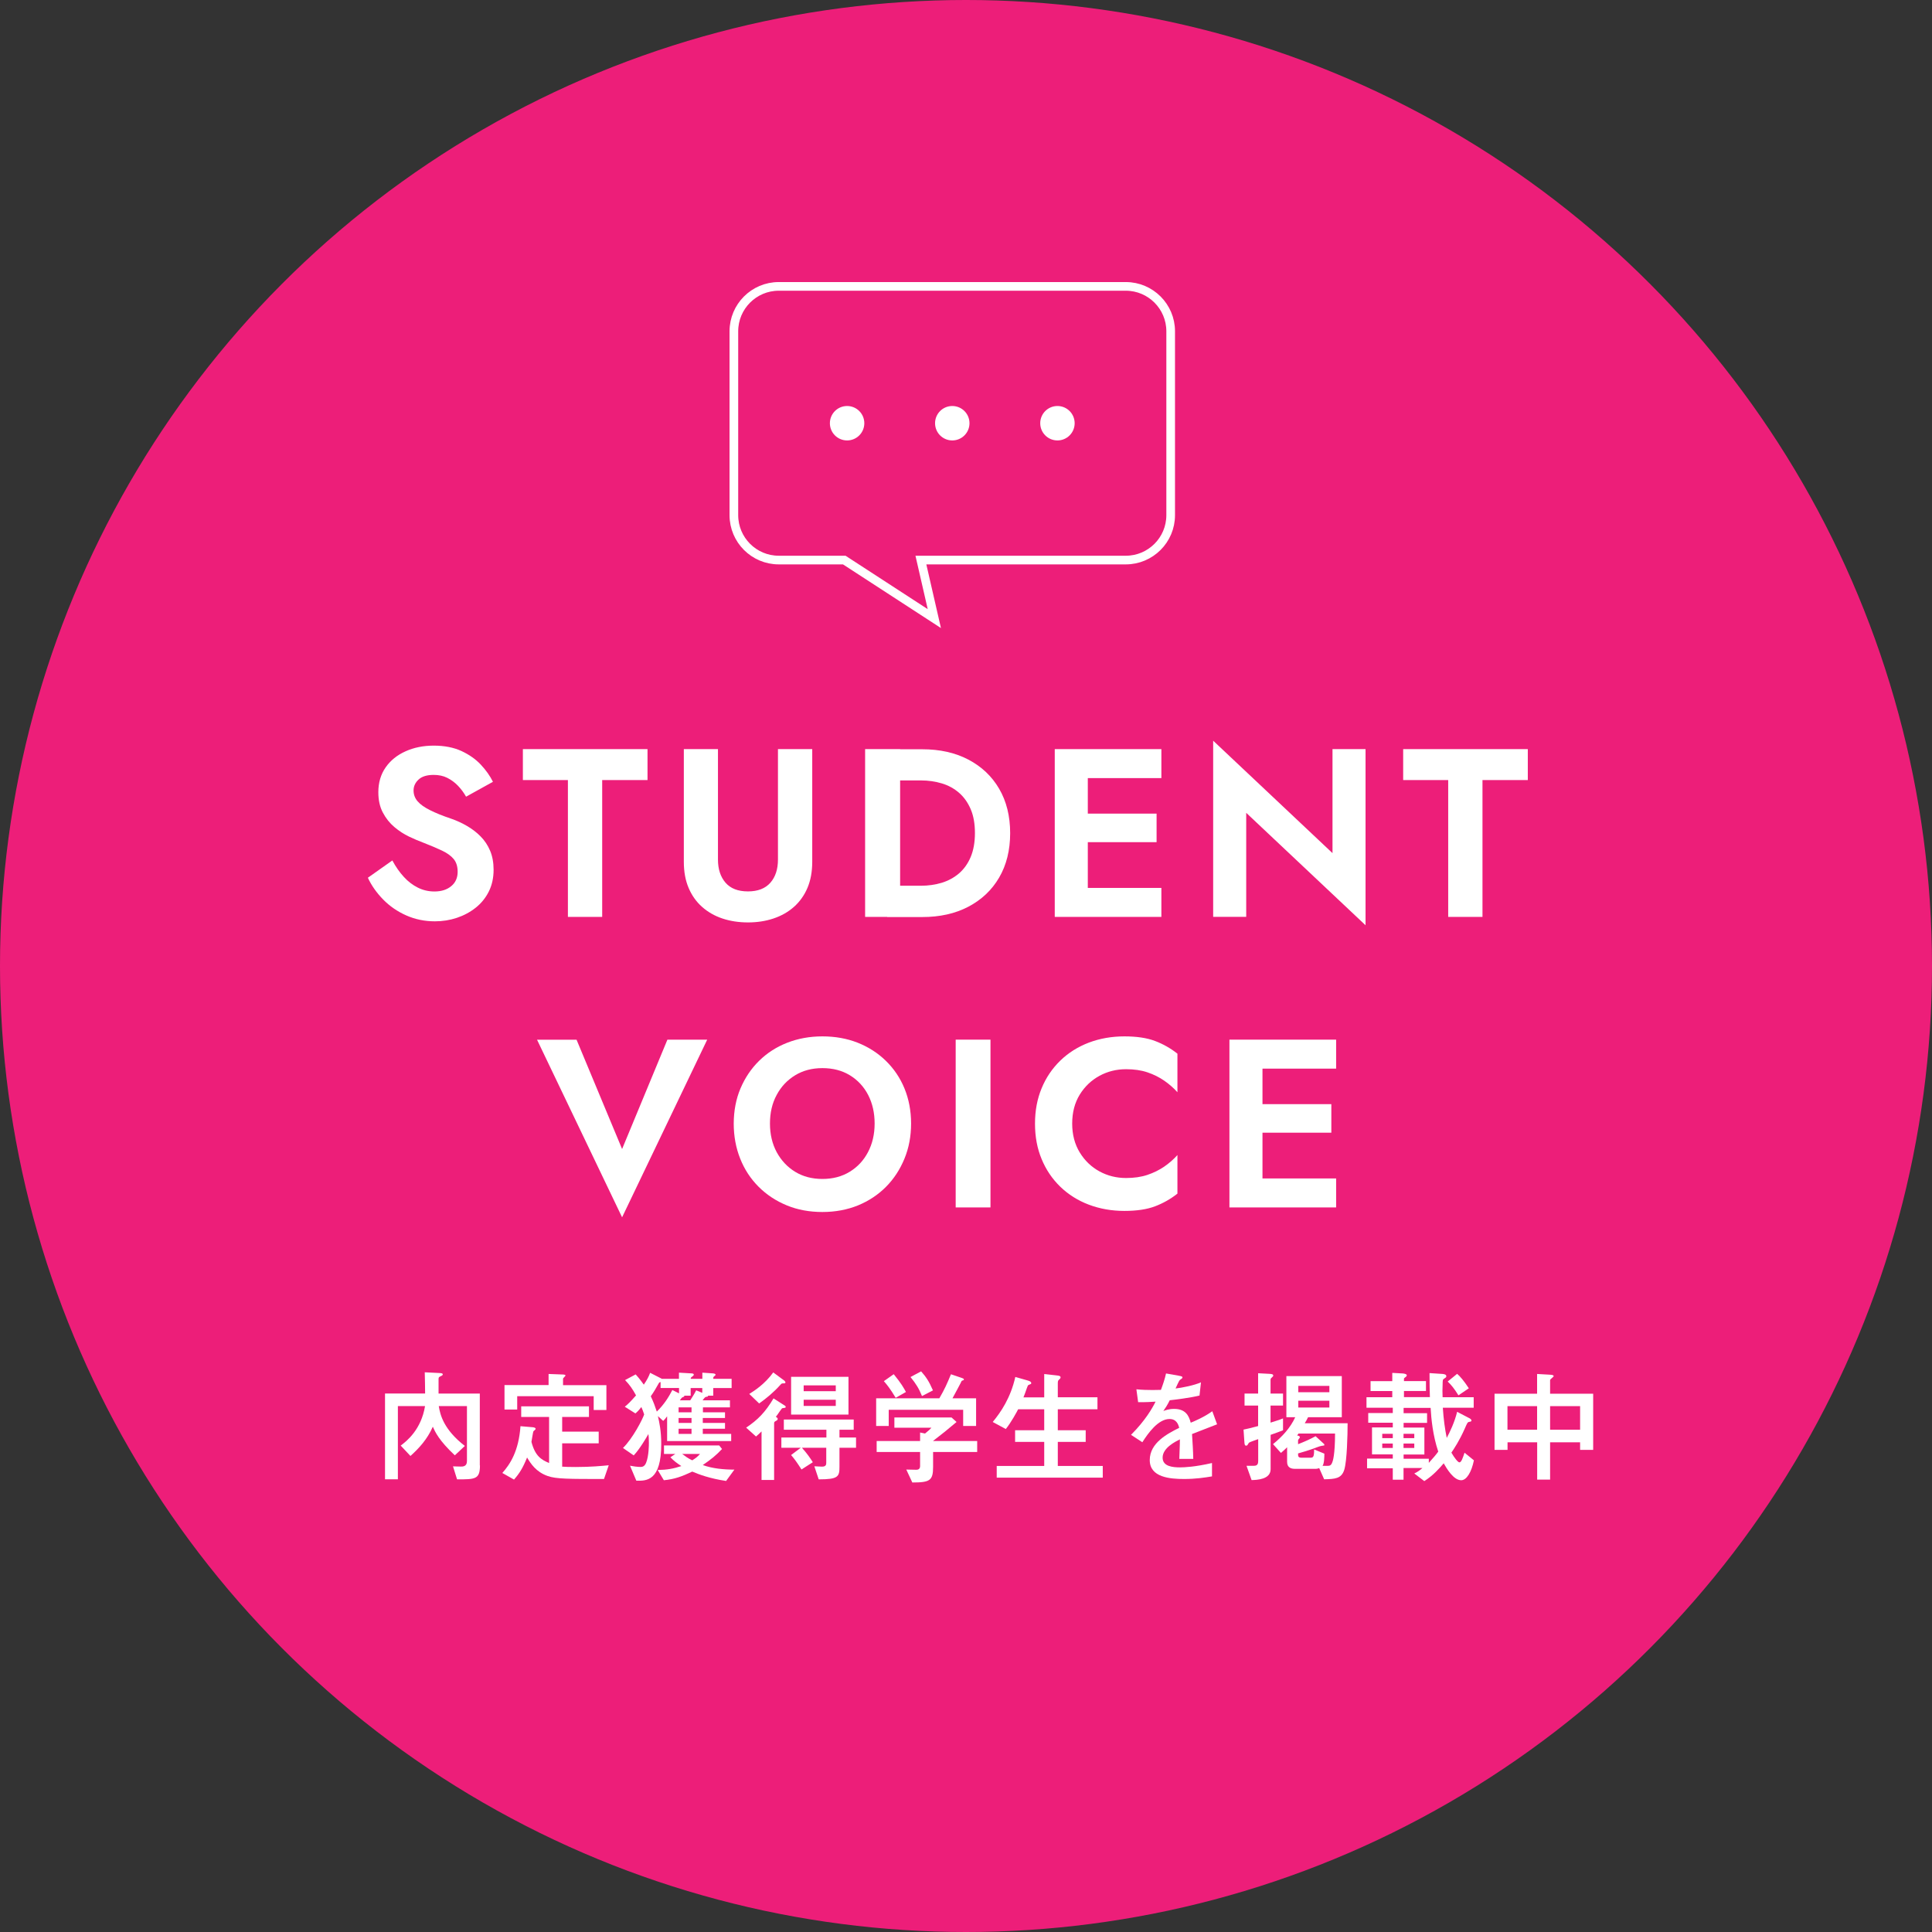 <?xml version="1.0" encoding="utf-8"?>
<!-- Generator: Adobe Illustrator 27.7.0, SVG Export Plug-In . SVG Version: 6.00 Build 0)  -->
<svg version="1.1" id="レイヤー_1" xmlns="http://www.w3.org/2000/svg" xmlns:xlink="http://www.w3.org/1999/xlink" x="0px"
	 y="0px" viewBox="0 0 266 266" style="enable-background:new 0 0 266 266;" xml:space="preserve">
<rect x="0" y="0" width="266" height="266" fill="#333333" stroke="none"/>
<style type="text/css">
	.st0{fill:#ED1E79;}
	.st1{fill:#FFFFFF;}
	.st2{fill:none;stroke:#FFFFFF;stroke-width:1.192;stroke-miterlimit:10;}
</style>
<circle class="st0" cx="133" cy="133" r="133"/>
<g>
	<path class="st1" d="M66.08,201.76c0,1.92-0.65,1.92-3.15,1.92l-0.56-1.79c0.14,0,1,0.03,1.1,0.03c0.24,0,0.82,0,0.82-0.75v-7.58
		h-3.88c0.2,1.26,0.71,3.25,3.59,5.49l-1.38,1.29c-2.21-2.07-2.72-3.25-3.03-3.94c-0.75,1.73-1.94,3.01-3.08,4.03l-1.34-1.43
		c0.85-0.63,2.82-2.21,3.35-5.44h-3.74v10.08h-1.77v-11.81h5.52c0-0.48-0.03-2.5-0.05-2.92l2.02,0.1c0.27,0.02,0.46,0.03,0.46,0.19
		c0,0.1-0.05,0.14-0.41,0.31c-0.17,0.08-0.17,0.2-0.17,0.41v1.92h5.68V201.76z"/>
	<path class="st1" d="M69.16,202.8c1.05-1.17,2.26-2.99,2.5-6.44l1.65,0.14c0.05,0,0.44,0.03,0.44,0.24c0,0.07-0.27,0.27-0.31,0.32
		c-0.05,0.07-0.24,1.31-0.27,1.46c0.51,1.94,1.33,2.45,2.43,2.91v-6.34h-3.84v-1.46h9.33v1.46H77.4v2.02h5.03v1.61H77.4v3.21
		c0.46,0.03,0.88,0.05,1.87,0.05c2.09,0,3.59-0.15,4.54-0.24l-0.65,1.89c-4.83,0-6.61,0-7.75-0.41c-1.61-0.56-2.35-1.72-2.84-2.55
		c-0.6,1.48-1.07,2.21-1.8,3.04L69.16,202.8z M71.21,192.22v1.85h-1.75v-3.37h6.07v-1.53l1.87,0.07c0.19,0,0.46,0.02,0.46,0.14
		c0,0.08-0.34,0.36-0.34,0.43v0.9h5.97v3.42h-1.75v-1.9H71.21z"/>
	<path class="st1" d="M96.76,194.45h3.06v0.78h-3.06v0.68h3.06v0.8h-3.06v0.71h3.91v0.99h-8.82V195c-0.27,0.36-0.32,0.42-0.54,0.63
		l-0.73-0.66c0.2,0.87,0.46,2.02,0.46,3.86c0,5.01-1.97,5.08-3.43,5.03l-0.87-2.06c0.37,0.08,1.04,0.17,1.43,0.17
		c0.22,0,0.56-0.02,0.78-0.56c0.39-0.94,0.39-2.5,0.39-2.75c0-0.61-0.03-0.94-0.07-1.22c-0.25,0.46-1.22,2.11-2.02,2.94l-1.48-1.02
		c1.36-1.33,2.7-3.96,2.92-4.62c-0.15-0.46-0.24-0.68-0.39-1.02c-0.39,0.51-0.6,0.7-0.82,0.88l-1.46-0.92
		c0.39-0.31,0.73-0.63,1.55-1.56c-0.48-0.88-0.88-1.46-1.51-2.11l1.46-0.78c0.6,0.66,0.95,1.19,1.12,1.41
		c0.41-0.61,0.68-1.09,0.87-1.63l1.53,0.78c0.02,0.02,0.05,0.03,0.08,0.05h2.36v-0.85l1.72,0.1c0.1,0,0.32,0.02,0.32,0.17
		c0,0.07-0.03,0.14-0.25,0.29c-0.17,0.12-0.17,0.17-0.17,0.29h1.6v-0.85l1.48,0.1c0.17,0.02,0.34,0.07,0.34,0.19
		c0,0.05-0.02,0.07-0.2,0.22c-0.12,0.1-0.12,0.15-0.12,0.34h2.53v1.27h-2.53v1.05h-0.73c0.07,0.12-0.12,0.15-0.2,0.15
		c-0.19,0.03-0.22,0.07-0.54,0.49h3.77v0.97h-3.72V194.45z M93.48,191.1h-2.53v-0.82c-0.1,0.02-0.17,0.03-0.25,0.17
		c-0.34,0.61-0.7,1.24-1.1,1.79c0.39,0.82,0.56,1.31,0.83,2.11c1-0.97,1.65-2.02,2.14-2.97l0.92,0.46V191.1z M99.41,199.5
		c-0.82,0.87-1.44,1.38-2.65,2.21c1.31,0.48,2.89,0.63,4.35,0.63l-1.14,1.56c-2.26-0.34-3.74-0.9-4.66-1.29
		c-1.43,0.68-2.45,1.05-3.91,1.19l-0.85-1.41c1.29-0.02,2.14-0.17,3.26-0.54c-0.63-0.41-1.02-0.71-1.51-1.21l0.68-0.46h-1.56v-1.17
		h7.6L99.41,199.5z M93.43,193.77v0.68h1.78v-0.68H93.43z M93.43,195.23v0.68h1.78v-0.68H93.43z M93.43,196.71v0.71h1.78v-0.71
		H93.43z M96.69,191.77v-0.66h-1.6v1.05h-0.94c0.03,0.02,0.08,0.03,0.08,0.08c0,0.05-0.29,0.15-0.32,0.17
		c-0.07,0.05-0.2,0.24-0.31,0.39h1.43c0.19-0.29,0.6-0.92,0.82-1.38L96.69,191.77z M93.92,200.18c0.51,0.37,0.76,0.58,1.39,0.88
		c0.48-0.31,0.7-0.46,1.07-0.88H93.92z"/>
	<path class="st1" d="M102.73,196.56c1.6-1.07,2.63-2.11,3.77-4.03l1.51,0.97c0.08,0.03,0.17,0.12,0.17,0.2
		c0,0.12-0.08,0.14-0.41,0.17c-0.1,0.02-0.14,0.05-0.36,0.37c-0.37,0.56-0.49,0.7-0.59,0.82c0.19,0.14,0.25,0.17,0.25,0.29
		c0,0.15-0.03,0.17-0.34,0.34c-0.15,0.08-0.15,0.2-0.15,0.32v7.75h-1.73v-6.68c-0.29,0.29-0.46,0.44-0.76,0.7L102.73,196.56z
		 M103.16,191.92c0.71-0.44,2.14-1.36,3.3-2.96l1.51,1.11c0.08,0.07,0.17,0.17,0.17,0.27c0,0.07-0.07,0.12-0.17,0.12
		c-0.32,0-0.36,0-0.54,0.22c-0.87,0.97-1.85,1.8-2.91,2.55L103.16,191.92z M107.58,199.33v-1.41h6.2v-1.07h-5.86v-1.41h9.62v1.41
		h-1.96v1.07h2.28v1.41h-2.28v2.62c0,1.36-0.17,1.73-2.86,1.73l-0.6-1.8c0.15,0,0.9,0.05,1.05,0.05c0.59,0,0.59-0.32,0.59-0.58
		v-2.02h-3.35c0.68,0.76,1.09,1.34,1.5,1.99l-1.56,1c-0.6-0.94-0.92-1.39-1.43-1.99l1.33-1H107.58z M108.92,194.76v-5.2h7.9v5.2
		H108.92z M115.07,191.54v-0.8h-4.42v0.8H115.07z M115.07,193.57v-0.85h-4.42v0.85H115.07z"/>
	<path class="st1" d="M132.46,189.73c0.07,0.02,0.25,0.08,0.25,0.2c0,0.08-0.07,0.12-0.27,0.17c-0.05,0.02-0.12,0.2-0.2,0.36
		c-0.2,0.36-0.58,1.12-1.1,2.06h3.25v3.81h-1.78v-2.23h-10.25v2.23h-1.73v-3.81h8.7c0.73-1.26,1.04-1.96,1.6-3.31L132.46,189.73z
		 M131.7,195.78c-1.31,1.11-1.95,1.62-3.25,2.62h6.09v1.51h-6.07v2.06c0,1.87-0.44,2.14-2.86,2.14l-0.83-1.78
		c0.46,0.02,0.94,0.03,1.39,0.03c0.22,0,0.51-0.08,0.51-0.51v-1.94h-5.98v-1.51h5.98v-1.17l0.68,0.14c0.51-0.41,0.7-0.59,0.88-0.8
		h-5.1v-1.41h7.87L131.7,195.78z M123.05,189.2c1.05,1.29,1.38,1.89,1.68,2.45l-1.41,0.8c-0.78-1.28-1.17-1.77-1.63-2.29
		L123.05,189.2z M126.82,188.81c0.68,0.76,1.09,1.38,1.63,2.62l-1.51,0.78c-0.42-1.04-0.82-1.68-1.58-2.62L126.82,188.81z"/>
	<path class="st1" d="M143.77,192.38v-3.2l1.72,0.19c0.32,0.03,0.53,0.08,0.53,0.27c0,0.08-0.03,0.15-0.19,0.29
		c-0.14,0.14-0.19,0.17-0.19,0.53v1.92h5.46v1.65h-5.46v2.89h3.84v1.6h-3.84v3.31h6.19v1.61h-14.6v-1.61h6.54v-3.31h-4.01v-1.6h4.01
		v-2.89h-3.59c-0.17,0.34-0.99,1.85-1.7,2.72l-1.8-0.97c1.1-1.33,2.46-3.3,3.11-6.2l1.68,0.48c0.36,0.1,0.51,0.2,0.51,0.37
		c0,0.12-0.03,0.12-0.34,0.24c-0.12,0.05-0.14,0.12-0.24,0.39c-0.24,0.71-0.34,0.95-0.49,1.33H143.77z"/>
	<path class="st1" d="M167.57,196.1c-0.54,0.2-2.96,1.16-3.45,1.34c0.07,1.12,0.15,2.31,0.17,3.42h-1.92
		c0.08-2.21,0.08-2.26,0.08-2.69c-0.61,0.31-2.38,1.17-2.38,2.52c0,1.22,1.41,1.34,2.41,1.34c0.61,0,2.09-0.07,4.39-0.6v1.84
		c-1.02,0.17-2.24,0.36-3.84,0.36c-1.94,0-4.73-0.22-4.73-2.6c0-2.41,2.5-3.66,4.06-4.45c-0.12-0.41-0.34-1.21-1.34-1.21
		c-1.56,0-2.96,1.97-3.74,3.2l-1.56-1.02c1.95-1.95,2.94-3.67,3.38-4.57c-0.22,0.02-1.6,0.1-2.4,0.07l-0.24-1.77
		c0.75,0.08,1.46,0.1,2.21,0.1c0.43,0,0.48,0,1.17-0.02c0.26-0.7,0.54-1.5,0.7-2.26l1.65,0.29c0.61,0.1,0.61,0.17,0.61,0.26
		s-0.03,0.12-0.37,0.36c-0.07,0.03-0.51,1-0.58,1.16c0.9-0.1,2.6-0.44,3.5-0.85l-0.2,1.82c-1.31,0.32-3.3,0.56-4.1,0.65
		c-0.32,0.65-0.58,1.05-0.88,1.48c0.27-0.1,0.75-0.29,1.48-0.29c1.58,0,2.04,0.93,2.29,1.9c0.43-0.17,1.84-0.76,2.97-1.58
		L167.57,196.1z"/>
	<path class="st1" d="M176.66,196.92c-0.25,0.1-1.34,0.51-1.72,0.63v4.73c0,1.43-1.92,1.48-2.62,1.5l-0.7-1.97h1.05
		c0.48,0,0.56-0.31,0.56-0.66v-3.01c-0.22,0.08-1.12,0.39-1.21,0.46c-0.07,0.03-0.09,0.07-0.26,0.34c-0.05,0.08-0.12,0.1-0.19,0.1
		c-0.19,0-0.22-0.19-0.24-0.49l-0.12-1.72c0.39-0.08,0.9-0.19,2.01-0.49v-2.82h-1.87v-1.65h1.87v-2.8l1.5,0.08
		c0.32,0.02,0.58,0.03,0.58,0.24c0,0.08-0.02,0.12-0.27,0.34c-0.1,0.1-0.1,0.17-0.1,0.25v1.89h1.72v1.65h-1.72v2.35
		c0.39-0.12,1.17-0.36,1.72-0.58V196.92z M181.63,202.13c-0.29,0.1-0.32,0.1-0.48,0.1h-2.87c-0.48,0-1.07-0.14-1.07-0.95v-2.02
		c-0.27,0.27-0.49,0.48-0.85,0.78l-1.09-1.21c1.26-1.02,2.38-2.23,3.06-3.71h-1.22v-5.66h7.63v5.66h-4.64
		c-0.22,0.44-0.32,0.61-0.46,0.83h5.9c0,1.55-0.08,5.18-0.46,6.41c-0.39,1.24-1.29,1.27-2.77,1.31L181.63,202.13z M182.2,198.72
		c0.1,0.08,0.14,0.12,0.14,0.22c0,0.08,0,0.08-0.44,0.14c-0.15,0.02-0.25,0.07-0.63,0.2c-1.05,0.41-1.97,0.66-2.55,0.83
		c0,0.41,0,0.59,0.51,0.59h1.09c0.46,0,0.61,0,0.61-1.14l1.41,0.58c0,0.48-0.02,1.36-0.25,1.68h0.68c0.29,0,0.51-0.03,0.68-0.54
		c0.05-0.12,0.36-0.97,0.36-3.91h-5.03l-0.19,0.27c0.22,0.03,0.37,0.08,0.37,0.24c0,0.08,0,0.08-0.14,0.24
		c-0.1,0.12-0.1,0.15-0.1,0.24v0.48c0.95-0.37,1.68-0.7,2.41-1.1L182.2,198.72z M178.75,191.68h4.28v-0.87h-4.28V191.68z
		 M178.75,193.79h4.28v-0.94h-4.28V193.79z"/>
	<path class="st1" d="M193.24,202.15v1.58h-1.48v-1.58h-3.54v-1.33h3.54v-0.58h-2.86v-3.71h2.86v-0.65h-3.38v-1.33h3.38v-0.73h-3.62
		v-1.45h3.55v-0.85h-2.99v-1.36h2.99v-1.14l1.46,0.08c0.17,0.02,0.54,0.07,0.54,0.25c0,0.07-0.05,0.15-0.08,0.17
		c-0.27,0.2-0.31,0.24-0.31,0.31v0.32h3.03v1.36h-3.03v0.85h3.57c-0.03-1.16-0.05-1.61-0.05-3.31l1.85,0.12
		c0.03,0.02,0.46,0.03,0.46,0.29c0,0.15-0.02,0.17-0.31,0.36c-0.19,0.12-0.19,0.19-0.2,0.87c-0.03,0.78-0.03,0.85,0,1.68h4.28v1.45
		h-4.25c0.1,1.56,0.29,2.94,0.54,4.15c0.43-0.8,1.09-2.18,1.43-3.59l1.63,0.85c0.07,0.03,0.34,0.17,0.34,0.34
		c0,0.14-0.07,0.15-0.34,0.2c-0.2,0.05-0.24,0.14-0.6,0.97c-0.71,1.6-1.44,2.7-1.82,3.26c0.41,0.71,0.9,1.34,1.1,1.34
		c0.27,0,0.46-0.58,0.71-1.33l1.29,1.05c-0.32,1.58-0.99,2.74-1.75,2.74c-1.07,0-2.02-1.65-2.41-2.33c-0.6,0.71-1.46,1.68-2.67,2.45
		l-1.38-1.05c0.43-0.2,0.73-0.41,1.12-0.75H193.24z M191.76,197.41h-1.45V198h1.45V197.41z M191.76,198.75h-1.45v0.61h1.45V198.75z
		 M196.71,201.42c0.68-0.76,0.99-1.12,1.31-1.56c-0.75-2.23-0.97-4.56-1.05-6.02h-3.72v0.73h3.23v1.33h-3.23v0.65h2.86v3.71h-2.86
		v0.58h3.47V201.42z M194.72,197.41h-1.48V198h1.48V197.41z M194.72,198.75h-1.48v0.61h1.48V198.75z M200.62,189.15
		c0.41,0.36,0.87,0.87,1.61,1.99l-1.43,0.97c-0.6-0.97-1.02-1.46-1.48-1.9L200.62,189.15z"/>
	<path class="st1" d="M217.55,199.62v-1.04h-4.13v5.13h-1.78v-5.13h-4.08v1.04h-1.79v-7.73h5.86v-2.72l1.77,0.1
		c0.24,0.02,0.51,0.03,0.51,0.2c0,0.1-0.49,0.43-0.49,0.53v1.89h5.93v7.73H217.55z M211.63,193.6h-4.08v3.25h4.08V193.6z
		 M217.55,193.6h-4.13v3.25h4.13V193.6z"/>
</g>
<g>
	<path class="st1" d="M55.6,120.73c0.58,0.64,1.23,1.13,1.93,1.48c0.7,0.35,1.46,0.53,2.28,0.53c0.95,0,1.72-0.24,2.31-0.73
		c0.59-0.48,0.89-1.14,0.89-1.98c0-0.73-0.18-1.31-0.54-1.75c-0.36-0.44-0.9-0.83-1.62-1.17c-0.72-0.34-1.59-0.71-2.62-1.11
		c-0.55-0.2-1.18-0.47-1.9-0.81c-0.72-0.34-1.39-0.78-2.03-1.32s-1.17-1.2-1.58-1.98c-0.42-0.78-0.63-1.72-0.63-2.82
		c0-1.32,0.34-2.46,1.01-3.42s1.58-1.69,2.74-2.21c1.15-0.52,2.45-0.78,3.88-0.78c1.47,0,2.74,0.25,3.81,0.74
		c1.07,0.5,1.96,1.12,2.67,1.88s1.27,1.55,1.67,2.36l-3.7,2.05c-0.31-0.55-0.68-1.05-1.11-1.5c-0.43-0.45-0.92-0.81-1.47-1.09
		c-0.55-0.28-1.18-0.41-1.88-0.41c-0.92,0-1.62,0.21-2.08,0.64s-0.69,0.93-0.69,1.5s0.19,1.07,0.56,1.5
		c0.37,0.43,0.95,0.84,1.72,1.22c0.77,0.39,1.74,0.78,2.9,1.17c0.75,0.26,1.47,0.59,2.16,0.99c0.69,0.4,1.32,0.87,1.88,1.44
		c0.56,0.56,1,1.22,1.32,1.98c0.32,0.76,0.48,1.63,0.48,2.62c0,1.12-0.22,2.12-0.66,3s-1.04,1.62-1.81,2.23s-1.63,1.07-2.59,1.39
		s-1.96,0.48-3.02,0.48c-1.41,0-2.72-0.27-3.94-0.81c-1.22-0.54-2.28-1.27-3.18-2.19c-0.9-0.92-1.61-1.92-2.11-3l3.37-2.38
		C54.49,119.35,55.02,120.1,55.6,120.73z"/>
	<path class="st1" d="M71.99,103.14h17.16v4.26h-6.24v18.84h-4.72V107.4h-6.2V103.14z"/>
	<path class="st1" d="M98.85,103.14v15.21c0,1.32,0.35,2.38,1.04,3.18s1.72,1.2,3.09,1.2c1.36,0,2.39-0.4,3.09-1.2
		s1.04-1.87,1.04-3.18v-15.21h4.72v15.51c0,1.36-0.22,2.56-0.66,3.6c-0.44,1.03-1.06,1.9-1.86,2.61s-1.74,1.24-2.82,1.6
		c-1.08,0.36-2.24,0.54-3.5,0.54c-1.28,0-2.45-0.18-3.53-0.54c-1.08-0.36-2.01-0.9-2.8-1.6s-1.41-1.57-1.85-2.61
		c-0.44-1.03-0.66-2.23-0.66-3.6v-15.51H98.85z"/>
	<path class="st1" d="M123.93,103.14v23.1h-4.82v-23.1H123.93z M122.15,126.24v-4.29h4.65c1.01,0,1.97-0.14,2.87-0.41
		c0.9-0.28,1.69-0.71,2.38-1.3c0.68-0.59,1.22-1.35,1.6-2.26c0.38-0.91,0.58-2.01,0.58-3.28c0-1.28-0.19-2.37-0.58-3.28
		c-0.39-0.91-0.92-1.67-1.6-2.26c-0.68-0.59-1.47-1.03-2.38-1.3c-0.9-0.27-1.86-0.41-2.87-0.41h-4.65v-4.29h4.82
		c2.42,0,4.54,0.47,6.35,1.42s3.23,2.28,4.24,4.01c1.01,1.73,1.52,3.77,1.52,6.12s-0.51,4.39-1.52,6.12
		c-1.01,1.73-2.43,3.06-4.24,4.01c-1.81,0.95-3.93,1.42-6.35,1.42H122.15z"/>
	<path class="st1" d="M149.77,103.14v23.1h-4.55v-23.1H149.77z M148.25,103.14h11.65v3.99h-11.65V103.14z M148.25,112.02h10.99v3.93
		h-10.99V112.02z M148.25,122.25h11.65v3.99h-11.65V122.25z"/>
	<path class="st1" d="M188.01,103.14v24.25l-16.43-15.48v14.32h-4.55v-24.25l16.43,15.48v-14.32H188.01z"/>
	<path class="st1" d="M193.19,103.14h17.16v4.26h-6.24v18.84h-4.72V107.4h-6.2V103.14z"/>
	<path class="st1" d="M91.89,143.14h5.48L85.65,167.6l-11.71-24.45h5.44l6.27,15.05L91.89,143.14z"/>
	<path class="st1" d="M101.95,149.86c0.62-1.46,1.47-2.73,2.57-3.81c1.1-1.08,2.39-1.91,3.88-2.49s3.1-0.87,4.83-0.87
		c1.76,0,3.38,0.29,4.85,0.87c1.47,0.58,2.77,1.41,3.88,2.49c1.11,1.08,1.97,2.35,2.57,3.81c0.6,1.46,0.91,3.08,0.91,4.83
		c0,1.74-0.3,3.35-0.91,4.83c-0.61,1.49-1.45,2.78-2.54,3.88c-1.09,1.1-2.38,1.95-3.86,2.56c-1.48,0.6-3.12,0.91-4.9,0.91
		c-1.78,0-3.42-0.3-4.9-0.91c-1.48-0.61-2.78-1.46-3.88-2.56c-1.1-1.1-1.95-2.39-2.54-3.88c-0.59-1.48-0.89-3.1-0.89-4.83
		C101.03,152.93,101.33,151.32,101.95,149.86z M106.93,158.62c0.62,1.14,1.46,2.05,2.54,2.71c1.08,0.66,2.33,0.99,3.76,0.99
		c1.43,0,2.68-0.33,3.76-0.99c1.08-0.66,1.92-1.56,2.52-2.71c0.6-1.14,0.91-2.45,0.91-3.93s-0.3-2.78-0.89-3.93
		c-0.59-1.14-1.43-2.05-2.51-2.71c-1.08-0.66-2.34-0.99-3.79-0.99c-1.43,0-2.68,0.33-3.76,0.99c-1.08,0.66-1.93,1.56-2.54,2.71
		c-0.62,1.14-0.92,2.45-0.92,3.93S106.32,157.48,106.93,158.62z"/>
	<path class="st1" d="M136.37,143.14v23.1h-4.79v-23.1H136.37z"/>
	<path class="st1" d="M148.66,158.67c0.69,1.13,1.6,2,2.72,2.61c1.12,0.61,2.34,0.91,3.66,0.91c1.1,0,2.08-0.14,2.94-0.43
		c0.86-0.29,1.63-0.67,2.33-1.15c0.69-0.48,1.29-1.01,1.8-1.58v5.31c-0.95,0.75-1.98,1.33-3.09,1.75c-1.11,0.42-2.51,0.63-4.21,0.63
		c-1.76,0-3.39-0.29-4.9-0.86c-1.51-0.57-2.82-1.4-3.93-2.47c-1.11-1.08-1.97-2.35-2.57-3.81c-0.61-1.46-0.91-3.08-0.91-4.87
		s0.3-3.4,0.91-4.87c0.6-1.46,1.46-2.73,2.57-3.81c1.11-1.08,2.42-1.9,3.93-2.48c1.51-0.57,3.14-0.86,4.9-0.86
		c1.69,0,3.1,0.21,4.21,0.63c1.11,0.42,2.14,1,3.09,1.75v5.31c-0.51-0.57-1.11-1.1-1.8-1.58c-0.69-0.48-1.47-0.87-2.33-1.16
		c-0.86-0.29-1.84-0.43-2.94-0.43c-1.32,0-2.54,0.3-3.66,0.91c-1.12,0.61-2.03,1.47-2.72,2.59c-0.69,1.12-1.04,2.45-1.04,3.99
		C147.62,156.21,147.97,157.54,148.66,158.67z"/>
	<path class="st1" d="M173.82,143.14v23.1h-4.55v-23.1H173.82z M172.31,143.14h11.65v3.99h-11.65V143.14z M172.31,152.02h10.99v3.93
		h-10.99V152.02z M172.31,162.25h11.65v3.99h-11.65V162.25z"/>
</g>
<path class="st2" d="M155,39.43h-47.78c-3.41,0-6.18,2.77-6.18,6.18v25.32c0,3.41,2.77,6.18,6.18,6.18h9.02l12.4,8.06l-1.85-8.06
	H155c3.41,0,6.18-2.77,6.18-6.18V45.61C161.18,42.2,158.41,39.43,155,39.43z"/>
<g>
	<path class="st1" d="M119,58.27c0,1.31-1.06,2.37-2.37,2.37c-1.31,0-2.37-1.06-2.37-2.37c0-1.31,1.06-2.37,2.37-2.37
		C117.94,55.9,119,56.96,119,58.27z"/>
	<path class="st1" d="M133.48,58.27c0,1.31-1.06,2.37-2.37,2.37c-1.31,0-2.37-1.06-2.37-2.37c0-1.31,1.06-2.37,2.37-2.37
		C132.42,55.9,133.48,56.96,133.48,58.27z"/>
	<path class="st1" d="M147.96,58.27c0,1.31-1.06,2.37-2.37,2.37c-1.31,0-2.37-1.06-2.37-2.37c0-1.31,1.06-2.37,2.37-2.37
		C146.9,55.9,147.96,56.96,147.96,58.27z"/>
</g>
</svg>
